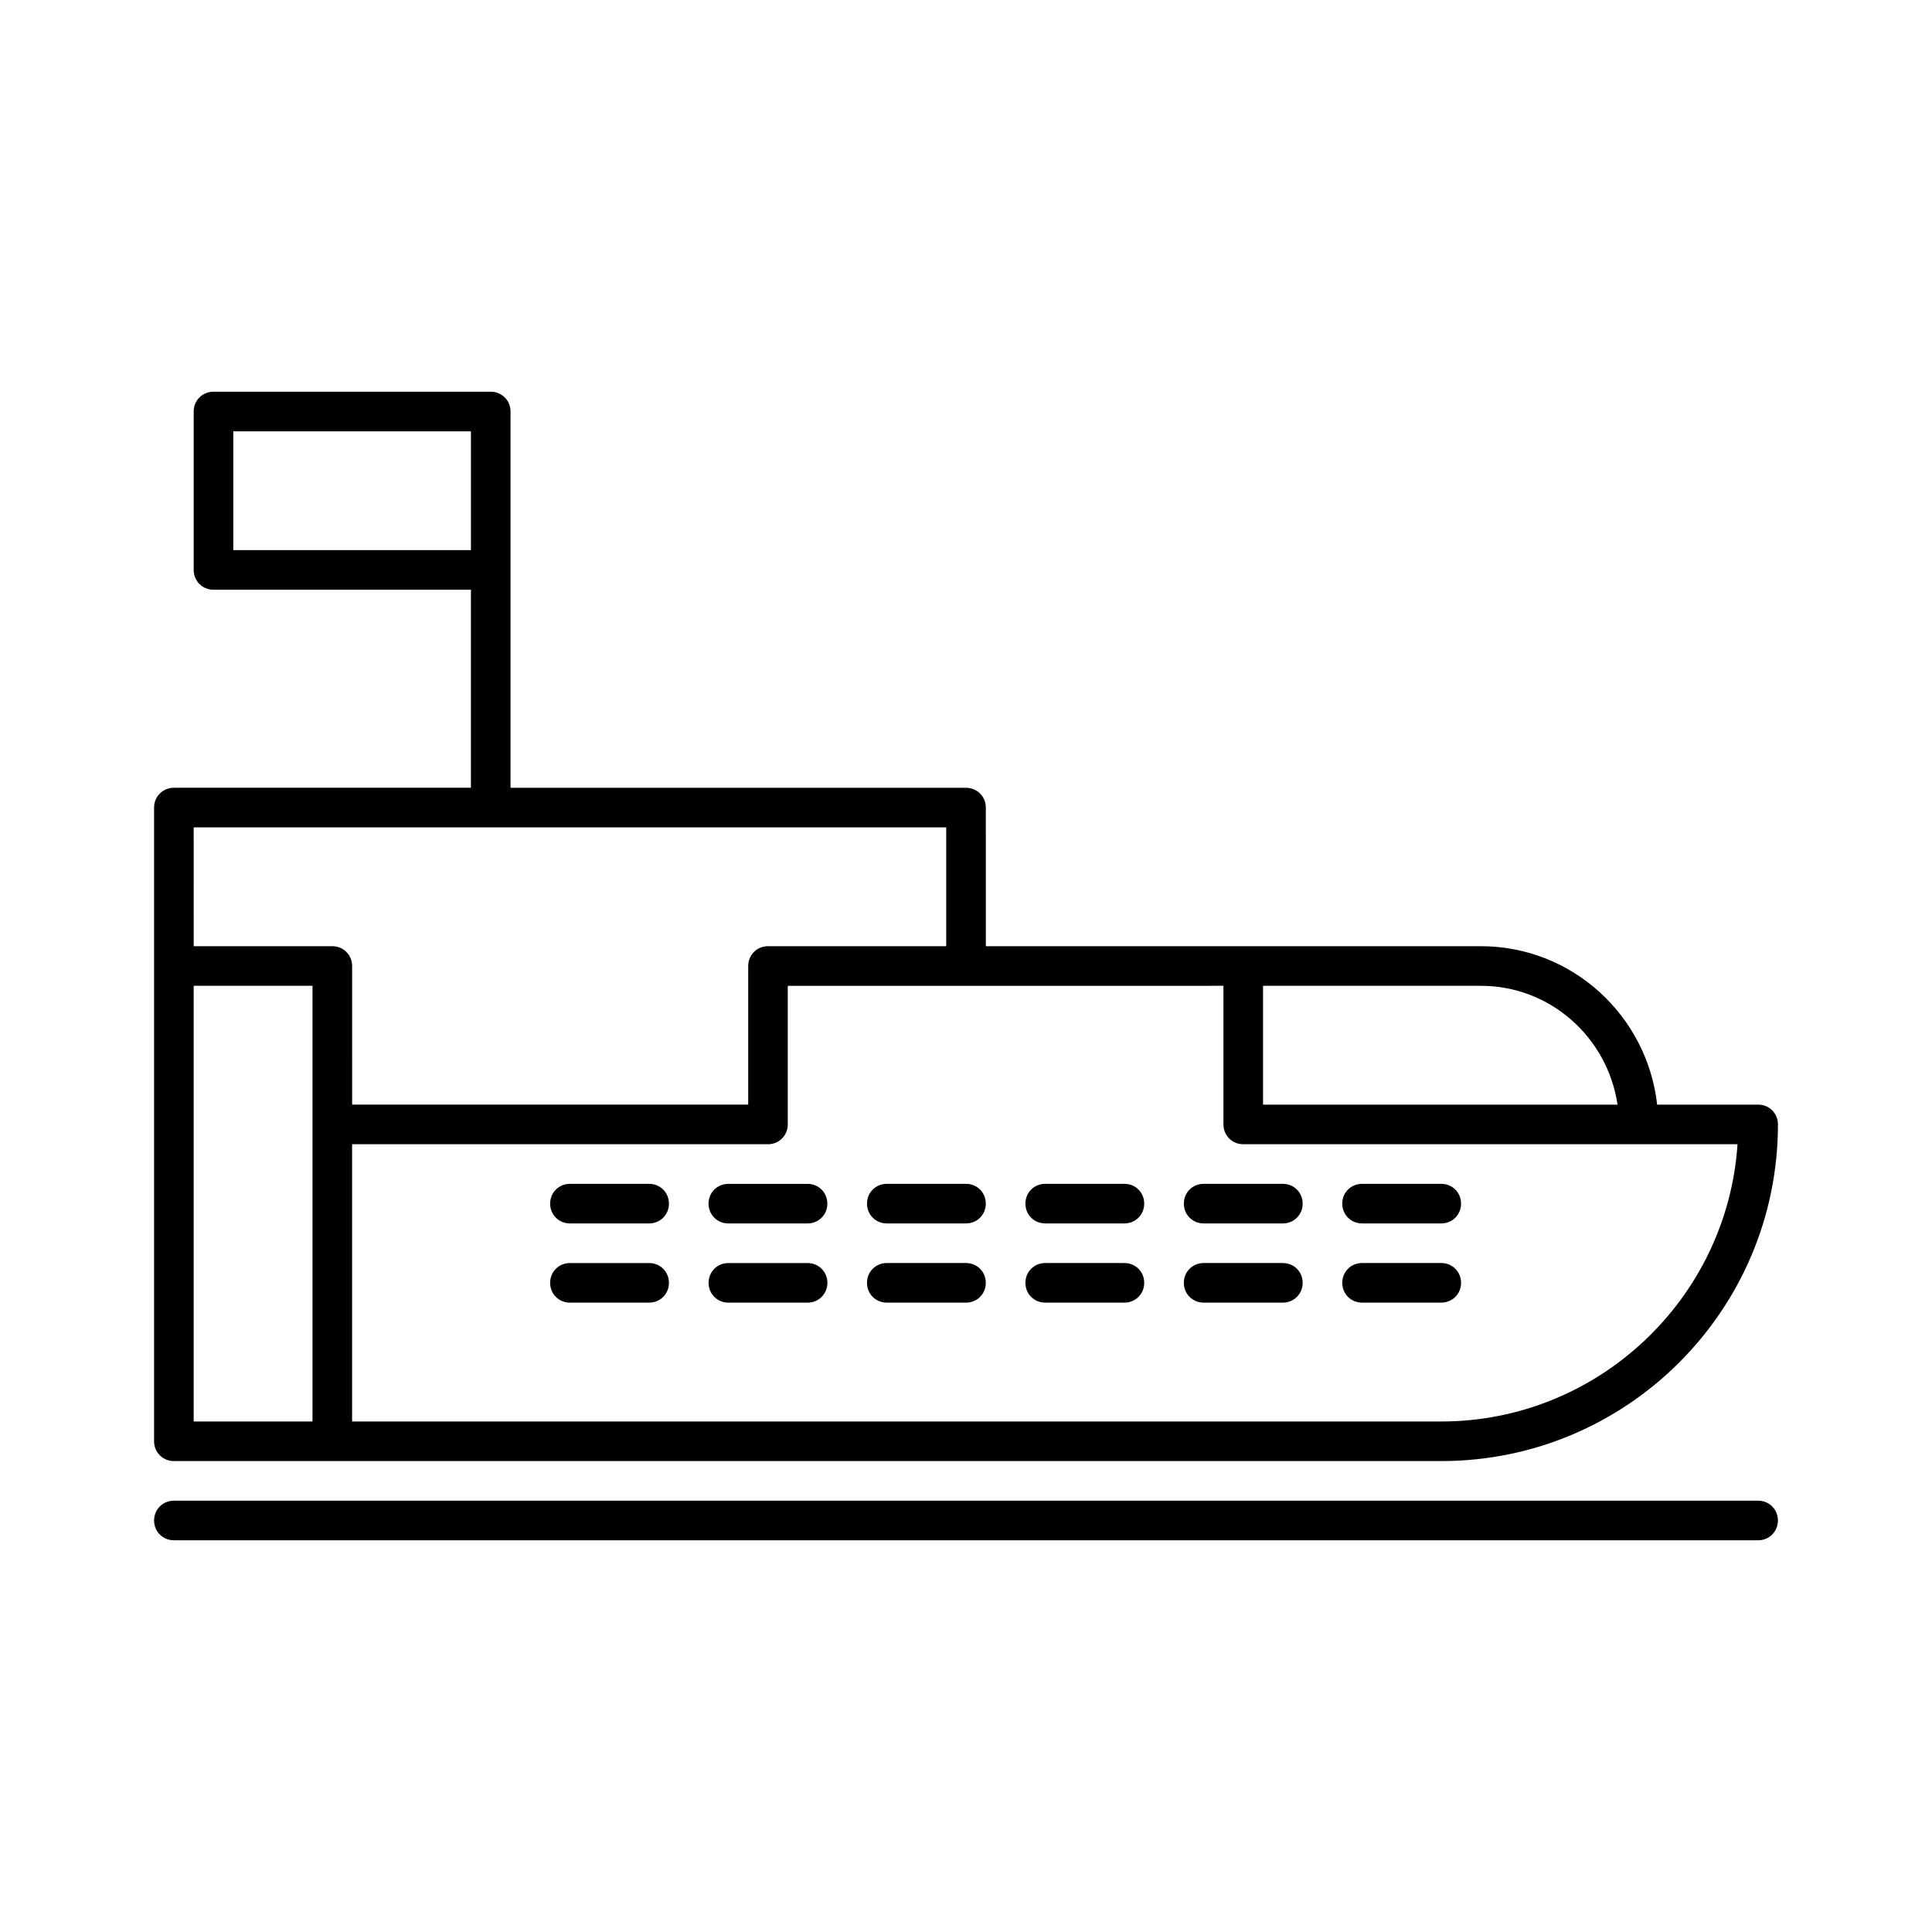 <?xml version="1.0" encoding="UTF-8"?>
<!-- Uploaded to: ICON Repo, www.svgrepo.com, Generator: ICON Repo Mixer Tools -->
<svg fill="#000000" width="800px" height="800px" version="1.1" viewBox="144 144 512 512" xmlns="http://www.w3.org/2000/svg">
 <g>
  <path d="m316.03 457.73h-20.992c-2.938 0-5.246 2.309-5.246 5.246s2.309 5.246 5.246 5.246h20.992c2.938 0 5.246-2.309 5.246-5.246s-2.309-5.246-5.246-5.246z"/>
  <path d="m316.03 478.72h-20.992c-2.938 0-5.246 2.309-5.246 5.246s2.309 5.246 5.246 5.246h20.992c2.938 0 5.246-2.309 5.246-5.246s-2.309-5.246-5.246-5.246z"/>
  <path d="m331.77 462.98c0 2.938 2.309 5.246 5.246 5.246h20.992c2.938 0 5.246-2.309 5.246-5.246s-2.309-5.246-5.246-5.246h-20.992c-2.938-0.004-5.246 2.305-5.246 5.246z"/>
  <path d="m358.02 478.72h-20.992c-2.938 0-5.246 2.309-5.246 5.246s2.309 5.246 5.246 5.246h20.992c2.938 0 5.246-2.309 5.246-5.246s-2.309-5.246-5.246-5.246z"/>
  <path d="m379.01 468.22h20.992c2.938 0 5.246-2.309 5.246-5.246s-2.309-5.246-5.246-5.246h-20.992c-2.938 0-5.246 2.309-5.246 5.246-0.004 2.938 2.305 5.246 5.246 5.246z"/>
  <path d="m379.01 489.21h20.992c2.938 0 5.246-2.309 5.246-5.246s-2.309-5.246-5.246-5.246h-20.992c-2.938 0-5.246 2.309-5.246 5.246-0.004 2.938 2.305 5.246 5.246 5.246z"/>
  <path d="m420.99 468.22h20.992c2.938 0 5.246-2.309 5.246-5.246s-2.309-5.246-5.246-5.246h-20.992c-2.938 0-5.246 2.309-5.246 5.246-0.004 2.938 2.305 5.246 5.246 5.246z"/>
  <path d="m420.99 489.21h20.992c2.938 0 5.246-2.309 5.246-5.246s-2.309-5.246-5.246-5.246h-20.992c-2.938 0-5.246 2.309-5.246 5.246-0.004 2.938 2.305 5.246 5.246 5.246z"/>
  <path d="m462.98 468.22h20.992c2.938 0 5.246-2.309 5.246-5.246s-2.309-5.246-5.246-5.246h-20.992c-2.938 0-5.246 2.309-5.246 5.246-0.004 2.938 2.305 5.246 5.246 5.246z"/>
  <path d="m462.98 489.21h20.992c2.938 0 5.246-2.309 5.246-5.246s-2.309-5.246-5.246-5.246h-20.992c-2.938 0-5.246 2.309-5.246 5.246-0.004 2.938 2.305 5.246 5.246 5.246z"/>
  <path d="m504.96 468.22h20.992c2.938 0 5.246-2.309 5.246-5.246s-2.309-5.246-5.246-5.246h-20.992c-2.938 0-5.246 2.309-5.246 5.246s2.309 5.246 5.246 5.246z"/>
  <path d="m504.96 489.21h20.992c2.938 0 5.246-2.309 5.246-5.246s-2.309-5.246-5.246-5.246h-20.992c-2.938 0-5.246 2.309-5.246 5.246s2.309 5.246 5.246 5.246z"/>
  <path d="m190.08 531.2h335.88c49.227 0 89.215-39.988 89.215-89.215 0-2.938-2.309-5.246-5.246-5.246h-26.766c-2.625-23.512-22.461-41.984-46.707-41.984h-131.2l-0.004-36.738c0-2.938-2.309-5.246-5.246-5.246l-120.71-0.004v-99.711c0-2.938-2.309-5.246-5.246-5.246l-73.473-0.004c-2.938 0-5.246 2.309-5.246 5.246v41.984c0 2.938 2.309 5.246 5.246 5.246h68.223v52.48l-78.719 0.004c-2.938 0-5.246 2.309-5.246 5.246v167.94c-0.004 2.941 2.309 5.25 5.246 5.25zm288.64-125.95h57.727c18.473 0 33.586 13.75 36.211 31.488h-93.938zm-10.496 0v36.738c0 2.938 2.309 5.246 5.246 5.246h130.99c-2.731 40.934-36.945 73.473-78.512 73.473h-288.64v-73.473h110.21c2.938 0 5.246-2.309 5.246-5.246v-36.734zm-262.4-115.46v-31.488h62.977v31.488zm-10.496 73.473h199.43v31.488h-47.23c-2.938 0-5.246 2.309-5.246 5.246v36.734h-104.96l-0.004-36.73c0-2.938-2.309-5.246-5.246-5.246l-36.738-0.004zm0 41.984h31.488v115.46h-31.488z"/>
  <path d="m609.92 541.7h-419.84c-2.938 0-5.246 2.309-5.246 5.246s2.309 5.246 5.246 5.246h419.84c2.938 0 5.246-2.309 5.246-5.246 0.004-2.938-2.305-5.246-5.246-5.246z"/>
 </g>
</svg>